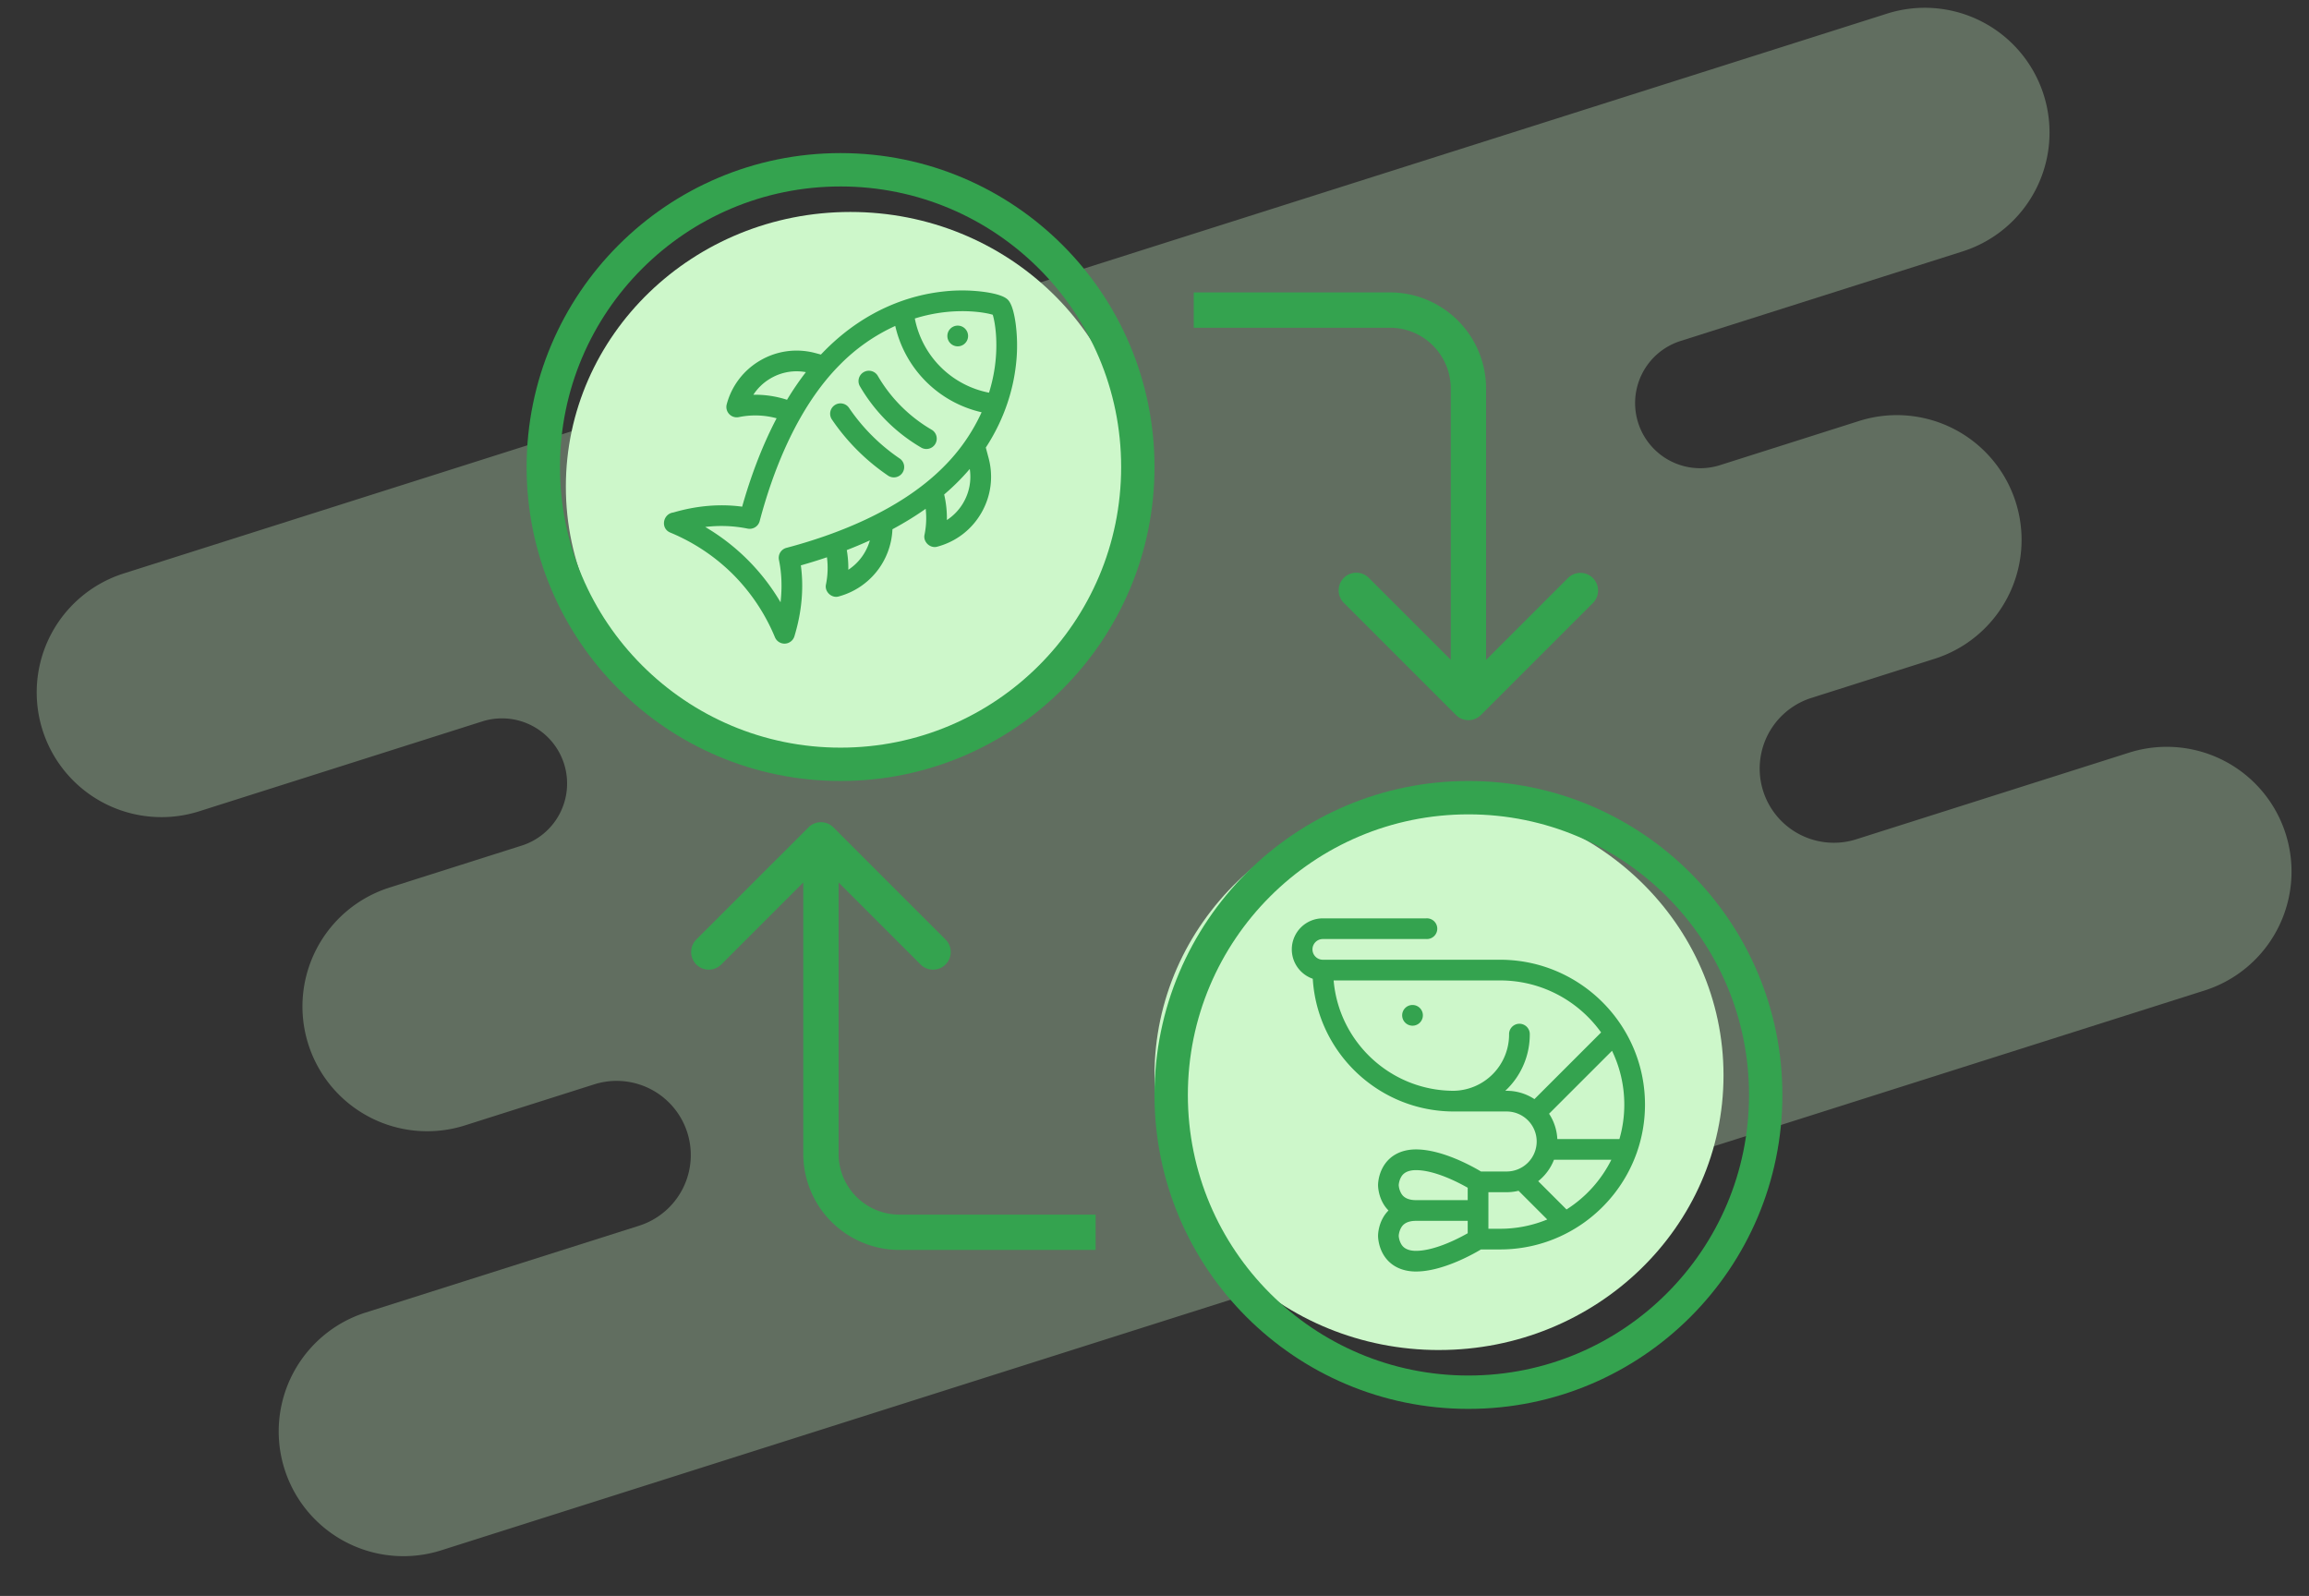 <svg viewBox="0 0 136 94" fill="none" xmlns="http://www.w3.org/2000/svg"><rect x="0" y="0" width="136" height="94" fill="#333333" stroke="none"/><path opacity=".3" fill-rule="evenodd" clip-rule="evenodd" d="M120.373 5.583a7.348 7.348 0 00-9.227-4.78L7.287 33.776a7.348 7.348 0 004.447 14.008l16.64-5.283a3.837 3.837 0 112.322 7.314l-7.71 2.448a7.348 7.348 0 104.446 14.007l7.598-2.412a4.368 4.368 0 012.644 8.326L21.54 77.306a7.348 7.348 0 104.448 14.007L129.846 58.34a7.348 7.348 0 00-4.447-14.008l-16.133 5.122a4.368 4.368 0 01-2.644-8.325l7.336-2.33a7.348 7.348 0 00-4.447-14.007l-8.235 2.615a3.837 3.837 0 01-2.322-7.314l16.639-5.283a7.348 7.348 0 004.78-9.227z" fill="#CDF7CA"/><path d="M84.758 79.515c9.255 0 16.757-7.244 16.757-16.18 0-8.935-7.502-16.18-16.757-16.18C75.503 47.156 68 54.4 68 63.336s7.503 16.18 16.758 16.18z" fill="#CDF7CA"/><path d="M83.807 59.778a.61.61 0 11-1.219 0 .61.61 0 011.219 0z" fill="#34A34F"/><path d="M96.415 67.867c.307-.88.475-1.824.475-2.807 0-4.705-3.828-8.532-8.533-8.532H77.915a.61.61 0 010-1.22h6.095a.61.61 0 100-1.218h-6.095a1.83 1.83 0 00-1.828 1.828c0 .8.517 1.482 1.235 1.73.263 4.327 3.845 7.773 8.228 7.817l.022.001h3.171a1.77 1.77 0 011.768 1.768A1.77 1.77 0 0188.743 69H87.23c-.532-.318-2.301-1.3-3.829-1.3-.888 0-1.583.378-1.957 1.065-.27.495-.277.983-.277 1.037 0 .055.008.543.277 1.038.093.172.207.324.338.456a1.991 1.991 0 00-.338.455c-.27.495-.277.984-.277 1.038 0 .054.008.542.277 1.038.374.686 1.069 1.064 1.957 1.064 1.528 0 3.297-.982 3.829-1.3h1.128c3.693 0 6.846-2.358 8.03-5.648a.55.55 0 00.028-.077zm-1.032-.776h-3.657a2.967 2.967 0 00-.486-1.493l3.708-3.707c.463.96.723 2.034.723 3.169 0 .705-.1 1.386-.288 2.031zm-6.64-2.844h-.082a4.521 4.521 0 001.443-3.314.61.61 0 10-1.219 0 3.318 3.318 0 01-3.293 3.314c-3.696-.022-6.732-2.878-7.041-6.5h9.806c2.45 0 4.62 1.21 5.948 3.063l-3.927 3.927a2.968 2.968 0 00-1.635-.49zM82.53 69.32c.058-.099.237-.4.87-.4 1.097 0 2.467.706 3.048 1.037v.73H83.4c-.633 0-.812-.301-.87-.4a1.137 1.137 0 01-.145-.484c.002-.042.02-.272.145-.483zm.87 4.354c-.633 0-.812-.302-.87-.4a1.138 1.138 0 01-.145-.484c.002-.043.02-.273.145-.483.058-.1.237-.4.87-.4h3.048v.73c-.204.116-.506.278-.863.442-.851.389-1.607.595-2.185.595zm4.267-1.3V70.22h1.076c.241 0 .476-.03.7-.084l1.69 1.69a7.274 7.274 0 01-2.776.547h-.69zm4.601-1.137L90.6 69.57c.412-.328.735-.762.928-1.26h3.38a7.367 7.367 0 01-2.64 2.927z" fill="#34A34F"/><path d="M86.491 82C96.161 82 104 74.161 104 64.491s-7.839-17.509-17.509-17.509-17.509 7.84-17.509 17.51c0 9.669 7.84 17.508 17.51 17.508z" stroke="#34A34F" stroke-width="1.965"/><path d="M50.087 44.844c9.255 0 16.757-7.244 16.757-16.18 0-8.935-7.502-16.18-16.757-16.18-9.255 0-16.758 7.245-16.758 16.18 0 8.936 7.503 16.18 16.758 16.18z" fill="#CDF7CA"/><path d="M59.819 19.037c-.102-.717-.256-1.183-.458-1.385-.202-.203-.668-.357-1.386-.458a9.851 9.851 0 00-2.496-.015c-1.772.206-4.4.968-6.857 3.426-.092.091-.181.184-.27.278l-.323-.086a4.24 4.24 0 00-3.237.426 4.24 4.24 0 00-1.988 2.59.61.61 0 00.71.755 4.816 4.816 0 012.228.068c-.931 1.778-1.582 3.626-2.029 5.207-1.294-.177-2.682-.061-4.051.342-.619.079-.774.935-.186 1.182a11.44 11.44 0 013.702 2.467 11.46 11.46 0 012.467 3.702.61.61 0 001.147-.063l.036-.123c.403-1.369.519-2.757.342-4.05.49-.139 1.006-.297 1.537-.477.07.53.05 1.072-.056 1.596-.102.427.336.837.755.71a4.284 4.284 0 003.159-3.957c.67-.36 1.329-.76 1.957-1.204a4.844 4.844 0 01-.066 1.519c-.102.427.336.837.755.71 1.1-.294 2.02-1 2.59-1.987.57-.987.721-2.137.426-3.237l-.163-.611c1.175-1.8 1.62-3.54 1.77-4.829a9.86 9.86 0 00-.015-2.496zm-15.447 4.214c.258-.396.608-.73 1.03-.973a3.023 3.023 0 012.065-.359c-.403.52-.773 1.067-1.112 1.628a6.027 6.027 0 00-1.983-.296zm5.594 10.309a6.1 6.1 0 00-.091-1.16c.45-.175.905-.365 1.36-.572a3.074 3.074 0 01-1.27 1.732zm6.78-3.96a3.033 3.033 0 01-.975 1.03 6.084 6.084 0 00-.16-1.505 13.438 13.438 0 001.508-1.504 3.024 3.024 0 01-.374 1.98zm-1.2-2.071c-2.587 2.587-6.445 4.005-9.226 4.739a.61.61 0 00-.44.713c.164.79.194 1.633.094 2.493a12.484 12.484 0 00-4.435-4.435 7.768 7.768 0 012.492.095.61.61 0 00.714-.442c.734-2.78 2.152-6.638 4.739-9.225a10.925 10.925 0 013.246-2.27 6.756 6.756 0 005.087 5.085 10.958 10.958 0 01-2.271 3.247zm3.047-5.903a9.644 9.644 0 01-.34 1.503 5.528 5.528 0 01-4.37-4.37 9.678 9.678 0 011.503-.34c1.512-.213 2.688-.004 3.087.12.125.4.334 1.575.12 3.087z" fill="#34A34F"/><path d="M56.41 20.399a.61.61 0 100-1.22.61.61 0 000 1.22zm-3.404 6.617a11.26 11.26 0 01-3.01-3.01.61.61 0 00-1.009.684 12.481 12.481 0 003.336 3.335.61.61 0 00.683-1.01zm-1.316-4.899a.61.61 0 00-1.055.61 10.024 10.024 0 003.649 3.65.61.61 0 00.61-1.055 8.79 8.79 0 01-3.204-3.205z" fill="#34A34F"/><path d="M49.509 45.018c9.67 0 17.509-7.84 17.509-17.51 0-9.67-7.84-17.508-17.51-17.508C39.839 10 32 17.839 32 27.509s7.839 17.509 17.509 17.509z" stroke="#34A34F" stroke-width="1.965"/><path d="M85.756 42.113a1.04 1.04 0 001.47 0l6.62-6.62a1.04 1.04 0 00-1.47-1.47l-5.885 5.883-5.884-5.884a1.04 1.04 0 00-1.47 1.471l6.619 6.62zM70.31 19.303h11.557v-2.08H70.311v2.08zm15.14 3.583v18.491h2.08V22.886h-2.08zm-3.583-3.583a3.583 3.583 0 013.583 3.583h2.08a5.663 5.663 0 00-5.663-5.663v2.08zM49.089 48.732a1.04 1.04 0 00-1.471 0l-6.62 6.619a1.04 1.04 0 001.471 1.47l5.884-5.883 5.884 5.884a1.04 1.04 0 001.47-1.471l-6.618-6.62zM64.533 71.54H52.976v2.08h11.557v-2.08zm-15.14-3.583v-18.49h-2.08v18.491h2.08zm3.583 3.583a3.583 3.583 0 01-3.583-3.583h-2.08a5.663 5.663 0 005.663 5.663v-2.08z" fill="#34A34F"/></svg>
